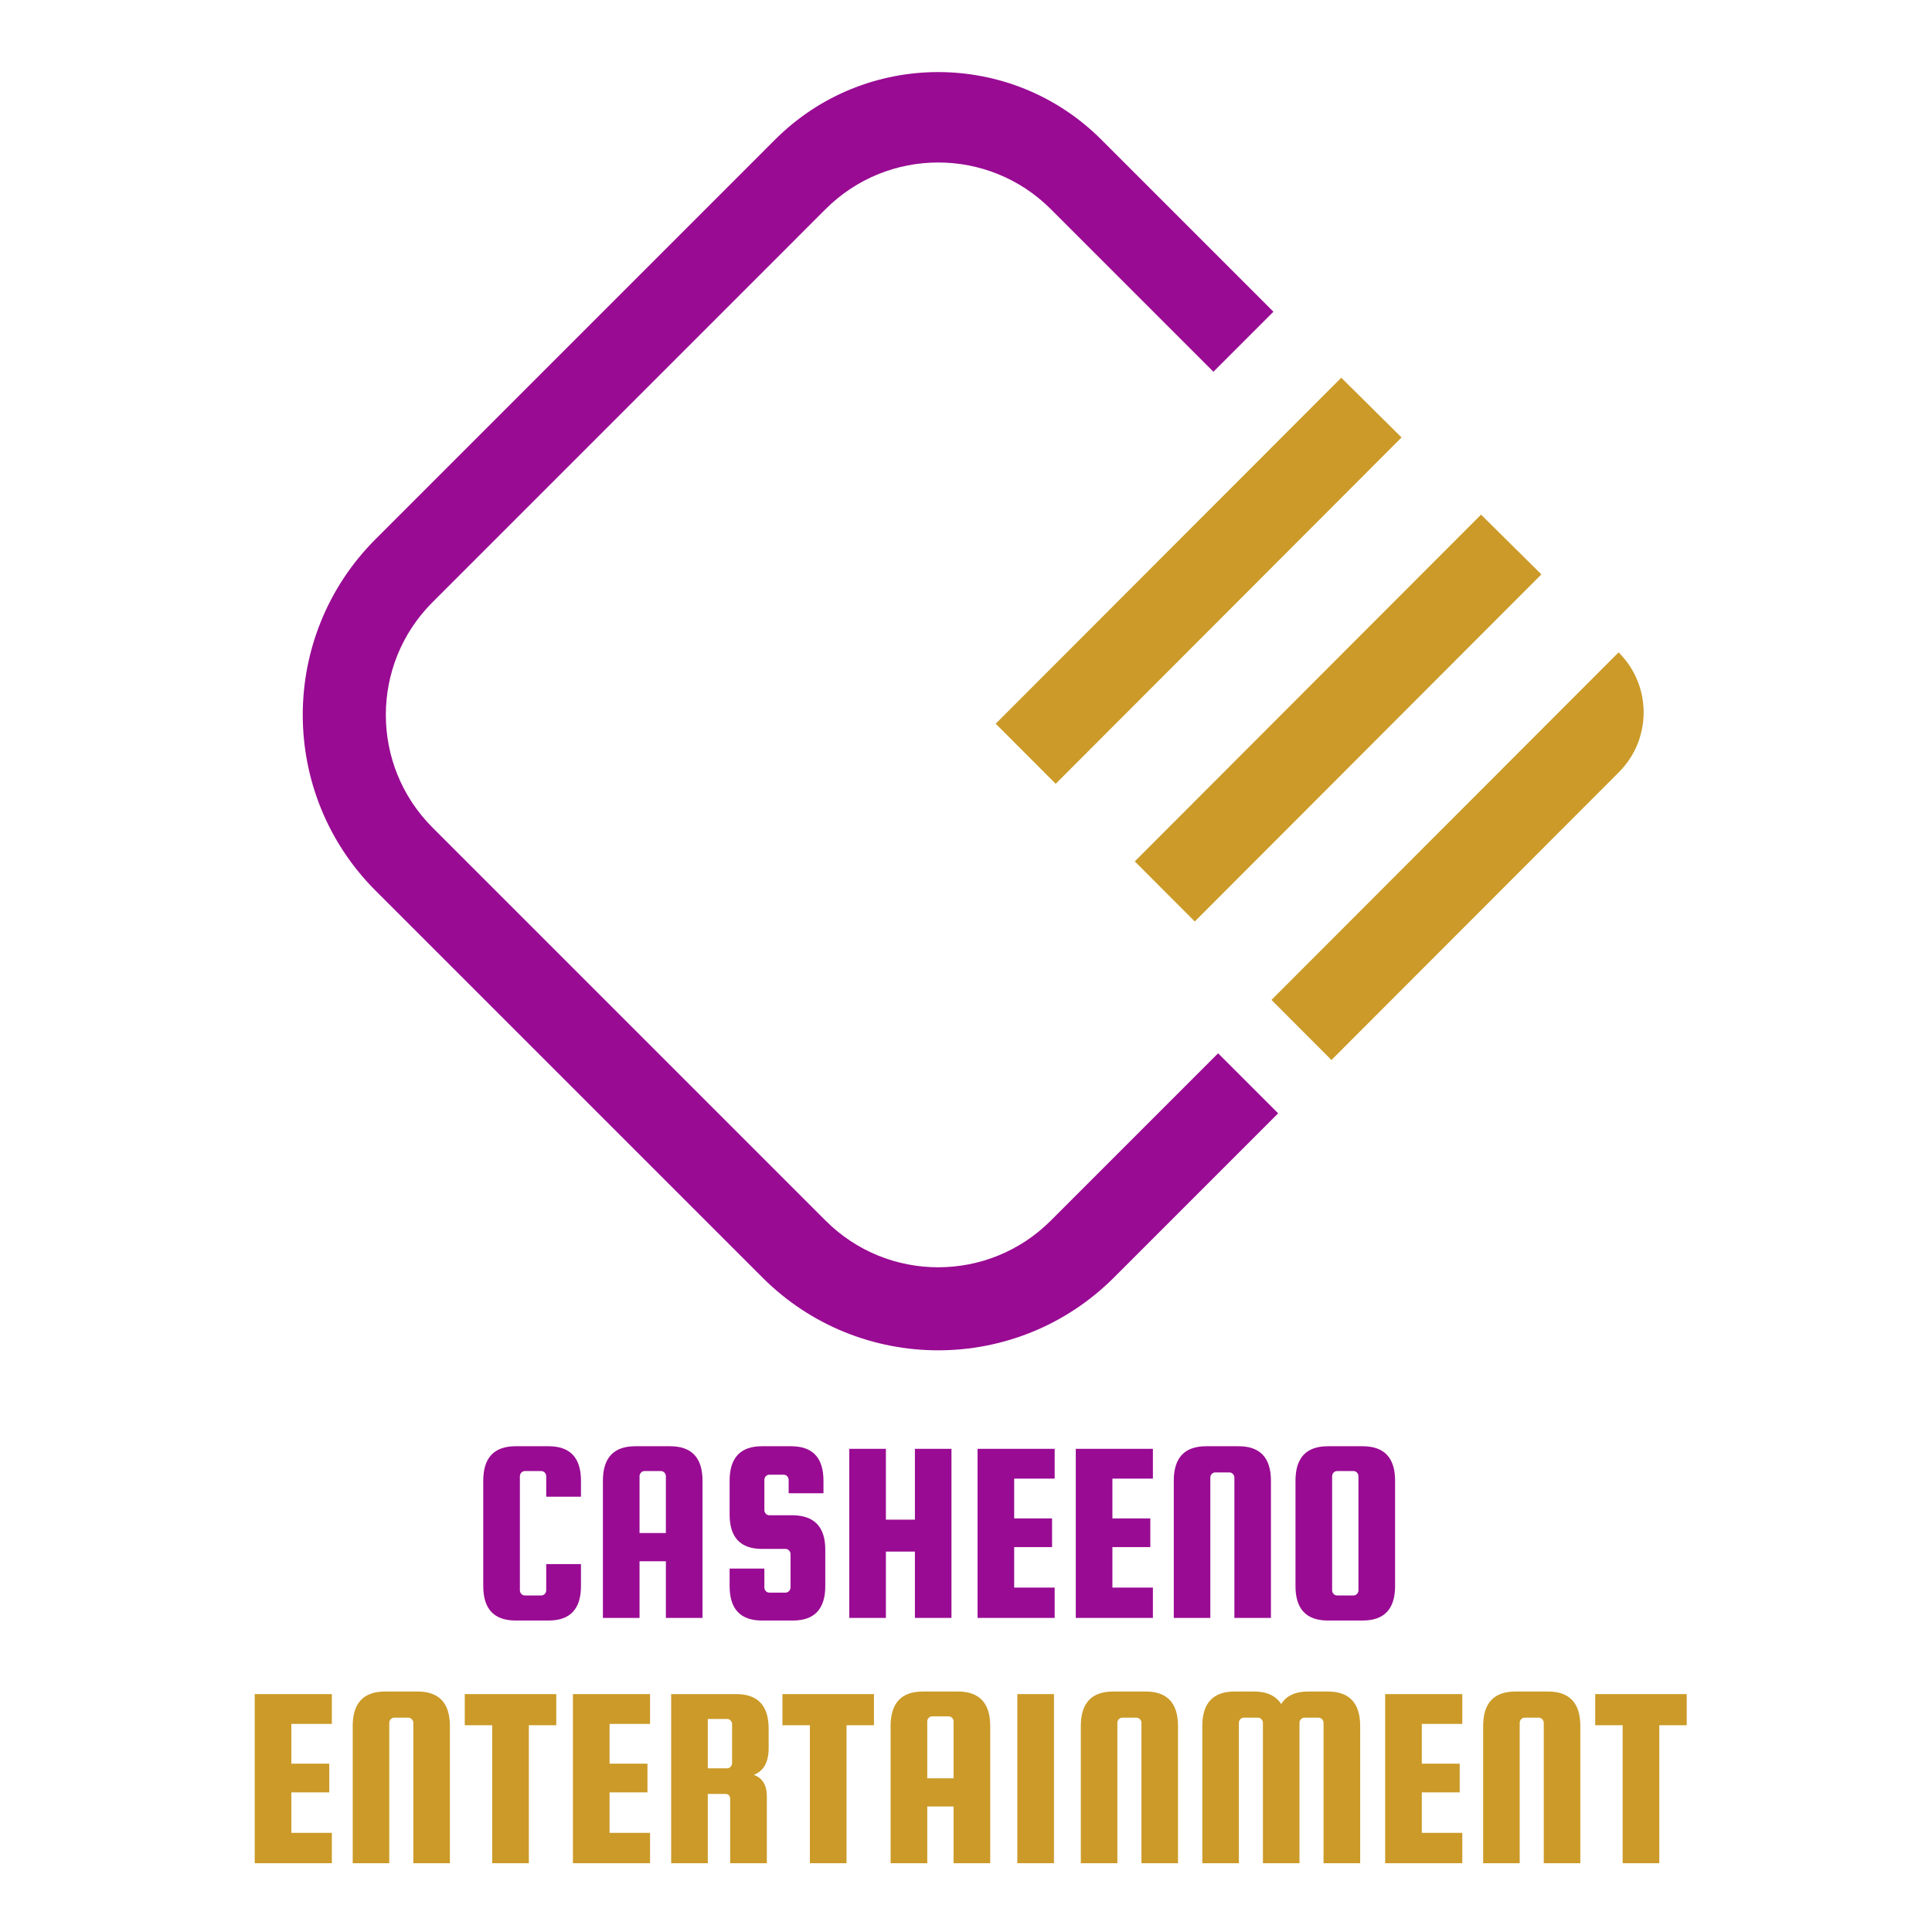 <svg xmlns="http://www.w3.org/2000/svg" xmlns:xlink="http://www.w3.org/1999/xlink" width="512" zoomAndPan="magnify" viewBox="0 0 384 384" height="512" preserveAspectRatio="xMidYMid meet" version="1.2"><defs/><g id="1f446c59f5"><rect x="0" width="384" y="0" height="384" style="fill:#ffffff;fill-opacity:1;stroke:none;"/><rect x="0" width="384" y="0" height="384" style="fill:#ffffff;fill-opacity:1;stroke:none;"/><path style=" stroke:none;fill-rule:nonzero;fill:#cb9a28;fill-opacity:1;" d="M 321.707 129.664 C 328.32 136.211 328.348 146.891 321.77 153.477 L 264.637 210.684 L 252.715 198.742 Z M 294.371 102.289 L 225.547 171.207 L 237.469 183.148 L 306.363 114.164 Z M 266.586 75.074 L 197.906 143.844 L 209.828 155.785 L 278.57 86.949 Z M 266.586 75.074 "/><path style=" stroke:none;fill-rule:nonzero;fill:#990b93;fill-opacity:1;" d="M 208.852 242.609 L 242.109 209.352 L 254.043 221.281 L 221.41 253.914 C 202.113 273.211 170.832 273.211 151.539 253.914 L 74.648 177.027 C 55.352 157.73 55.352 126.449 74.648 107.156 L 154.039 27.762 C 171.953 9.848 200.996 9.848 218.91 27.762 L 253.105 61.957 L 241.176 73.887 L 208.852 41.566 C 196.496 29.207 176.457 29.207 164.094 41.566 L 85.953 119.711 C 73.598 132.066 73.598 152.105 85.953 164.469 L 164.094 242.609 C 176.449 254.973 196.488 254.973 208.852 242.609 Z M 208.852 242.609 "/><g style="fill:#990b93;fill-opacity:1;"><g transform="translate(93.457, 321.576)"><path style="stroke:none" d="M 15.109 -5.5 L 15.109 -10.703 L 22.016 -10.703 L 22.016 -6.344 C 22.016 -1.77 19.867 0.516 15.578 0.516 L 9.031 0.516 C 4.738 0.516 2.594 -1.77 2.594 -6.344 L 2.594 -27.266 C 2.594 -31.836 4.738 -34.125 9.031 -34.125 L 15.578 -34.125 C 19.867 -34.125 22.016 -31.836 22.016 -27.266 L 22.016 -24.094 L 15.109 -24.094 L 15.109 -28.156 C 15.109 -28.426 15.016 -28.664 14.828 -28.875 C 14.641 -29.082 14.406 -29.188 14.125 -29.188 L 10.859 -29.188 C 10.578 -29.188 10.344 -29.082 10.156 -28.875 C 9.969 -28.664 9.875 -28.426 9.875 -28.156 L 9.875 -5.5 C 9.875 -5.227 9.969 -4.988 10.156 -4.781 C 10.344 -4.57 10.578 -4.469 10.859 -4.469 L 14.125 -4.469 C 14.406 -4.469 14.641 -4.57 14.828 -4.781 C 15.016 -4.988 15.109 -5.227 15.109 -5.5 Z M 15.109 -5.5 "/></g></g><g style="fill:#990b93;fill-opacity:1;"><g transform="translate(117.239, 321.576)"><path style="stroke:none" d="M 15.938 -34.125 C 20.238 -34.125 22.391 -31.836 22.391 -27.266 L 22.391 0 L 15.109 0 L 15.109 -11.266 L 9.875 -11.266 L 9.875 0 L 2.594 0 L 2.594 -27.266 C 2.594 -31.836 4.738 -34.125 9.031 -34.125 Z M 9.875 -16.875 L 15.109 -16.875 L 15.109 -28.156 C 15.109 -28.426 15.016 -28.664 14.828 -28.875 C 14.641 -29.082 14.406 -29.188 14.125 -29.188 L 10.859 -29.188 C 10.578 -29.188 10.344 -29.082 10.156 -28.875 C 9.969 -28.664 9.875 -28.426 9.875 -28.156 Z M 9.875 -16.875 "/></g></g><g style="fill:#990b93;fill-opacity:1;"><g transform="translate(142.423, 321.576)"><path style="stroke:none" d="M 21.25 -24.781 L 14.328 -24.781 L 14.328 -27.422 C 14.328 -27.703 14.234 -27.945 14.047 -28.156 C 13.859 -28.363 13.625 -28.469 13.344 -28.469 L 10.484 -28.469 C 10.211 -28.469 9.977 -28.363 9.781 -28.156 C 9.594 -27.945 9.5 -27.703 9.5 -27.422 L 9.5 -21.453 C 9.5 -21.172 9.594 -20.926 9.781 -20.719 C 9.977 -20.508 10.211 -20.406 10.484 -20.406 L 15.172 -20.406 C 19.461 -20.344 21.609 -18.062 21.609 -13.562 L 21.609 -6.344 C 21.609 -1.77 19.461 0.516 15.172 0.516 L 9.031 0.516 C 4.738 0.516 2.594 -1.77 2.594 -6.344 L 2.594 -9.812 L 9.5 -9.812 L 9.5 -6.078 C 9.5 -5.797 9.594 -5.551 9.781 -5.344 C 9.977 -5.133 10.211 -5.031 10.484 -5.031 L 13.719 -5.031 C 13.988 -5.031 14.219 -5.133 14.406 -5.344 C 14.602 -5.551 14.703 -5.797 14.703 -6.078 L 14.703 -12.672 C 14.703 -12.953 14.602 -13.195 14.406 -13.406 C 14.219 -13.613 13.988 -13.719 13.719 -13.719 L 9.031 -13.719 C 4.738 -13.719 2.594 -16 2.594 -20.562 L 2.594 -27.266 C 2.594 -31.836 4.738 -34.125 9.031 -34.125 L 14.797 -34.125 C 19.098 -34.125 21.25 -31.836 21.25 -27.266 Z M 21.25 -24.781 "/></g></g><g style="fill:#990b93;fill-opacity:1;"><g transform="translate(166.205, 321.576)"><path style="stroke:none" d="M 9.875 -13.188 L 9.875 0 L 2.594 0 L 2.594 -33.609 L 9.875 -33.609 L 9.875 -19.531 L 15.641 -19.531 L 15.641 -33.609 L 22.906 -33.609 L 22.906 0 L 15.641 0 L 15.641 -13.188 Z M 9.875 -13.188 "/></g></g><g style="fill:#990b93;fill-opacity:1;"><g transform="translate(191.701, 321.576)"><path style="stroke:none" d="M 9.875 -6.031 L 17.922 -6.031 L 17.922 0 L 2.594 0 L 2.594 -33.609 L 17.922 -33.609 L 17.922 -27.688 L 9.875 -27.688 L 9.875 -19.781 L 17.406 -19.781 L 17.406 -14.078 L 9.875 -14.078 Z M 9.875 -6.031 "/></g></g><g style="fill:#990b93;fill-opacity:1;"><g transform="translate(211.225, 321.576)"><path style="stroke:none" d="M 9.875 -6.031 L 17.922 -6.031 L 17.922 0 L 2.594 0 L 2.594 -33.609 L 17.922 -33.609 L 17.922 -27.688 L 9.875 -27.688 L 9.875 -19.781 L 17.406 -19.781 L 17.406 -14.078 L 9.875 -14.078 Z M 9.875 -6.031 "/></g></g><g style="fill:#990b93;fill-opacity:1;"><g transform="translate(230.749, 321.576)"><path style="stroke:none" d="M 21.859 0 L 14.594 0 L 14.594 -27.891 C 14.594 -28.172 14.492 -28.41 14.297 -28.609 C 14.109 -28.816 13.879 -28.922 13.609 -28.922 L 10.797 -28.922 C 10.523 -28.922 10.289 -28.816 10.094 -28.609 C 9.906 -28.41 9.812 -28.172 9.812 -27.891 L 9.812 0 L 2.547 0 L 2.547 -27.266 C 2.547 -31.836 4.691 -34.125 8.984 -34.125 L 15.422 -34.125 C 19.711 -34.125 21.859 -31.836 21.859 -27.266 Z M 21.859 0 "/></g></g><g style="fill:#990b93;fill-opacity:1;"><g transform="translate(254.894, 321.576)"><path style="stroke:none" d="M 22.391 -27.266 L 22.391 -6.344 C 22.391 -1.77 20.238 0.516 15.938 0.516 L 9.031 0.516 C 4.738 0.516 2.594 -1.77 2.594 -6.344 L 2.594 -27.266 C 2.594 -31.836 4.738 -34.125 9.031 -34.125 L 15.938 -34.125 C 20.238 -34.125 22.391 -31.836 22.391 -27.266 Z M 15.109 -5.5 L 15.109 -28.156 C 15.109 -28.426 15.016 -28.664 14.828 -28.875 C 14.641 -29.082 14.406 -29.188 14.125 -29.188 L 10.859 -29.188 C 10.578 -29.188 10.344 -29.082 10.156 -28.875 C 9.969 -28.664 9.875 -28.426 9.875 -28.156 L 9.875 -5.5 C 9.875 -5.227 9.969 -4.988 10.156 -4.781 C 10.344 -4.57 10.578 -4.469 10.859 -4.469 L 14.125 -4.469 C 14.406 -4.469 14.641 -4.57 14.828 -4.781 C 15.016 -4.988 15.109 -5.227 15.109 -5.5 Z M 15.109 -5.5 "/></g></g><g style="fill:#000000;fill-opacity:1;"><g transform="translate(280.031, 321.576)"><path style="stroke:none" d=""/></g></g><g style="fill:#cb9a28;fill-opacity:1;"><g transform="translate(48.035, 370.326)"><path style="stroke:none" d="M 9.875 -6.031 L 17.922 -6.031 L 17.922 0 L 2.594 0 L 2.594 -33.609 L 17.922 -33.609 L 17.922 -27.688 L 9.875 -27.688 L 9.875 -19.781 L 17.406 -19.781 L 17.406 -14.078 L 9.875 -14.078 Z M 9.875 -6.031 "/></g></g><g style="fill:#cb9a28;fill-opacity:1;"><g transform="translate(67.559, 370.326)"><path style="stroke:none" d="M 21.859 0 L 14.594 0 L 14.594 -27.891 C 14.594 -28.172 14.492 -28.41 14.297 -28.609 C 14.109 -28.816 13.879 -28.922 13.609 -28.922 L 10.797 -28.922 C 10.523 -28.922 10.289 -28.816 10.094 -28.609 C 9.906 -28.41 9.812 -28.172 9.812 -27.891 L 9.812 0 L 2.547 0 L 2.547 -27.266 C 2.547 -31.836 4.691 -34.125 8.984 -34.125 L 15.422 -34.125 C 19.711 -34.125 21.859 -31.836 21.859 -27.266 Z M 21.859 0 "/></g></g><g style="fill:#cb9a28;fill-opacity:1;"><g transform="translate(91.705, 370.326)"><path style="stroke:none" d="M 0.672 -27.422 L 0.672 -33.609 L 18.859 -33.609 L 18.859 -27.422 L 13.406 -27.422 L 13.406 0 L 6.125 0 L 6.125 -27.422 Z M 0.672 -27.422 "/></g></g><g style="fill:#cb9a28;fill-opacity:1;"><g transform="translate(111.281, 370.326)"><path style="stroke:none" d="M 9.875 -6.031 L 17.922 -6.031 L 17.922 0 L 2.594 0 L 2.594 -33.609 L 17.922 -33.609 L 17.922 -27.688 L 9.875 -27.688 L 9.875 -19.781 L 17.406 -19.781 L 17.406 -14.078 L 9.875 -14.078 Z M 9.875 -6.031 "/></g></g><g style="fill:#cb9a28;fill-opacity:1;"><g transform="translate(130.805, 370.326)"><path style="stroke:none" d="M 9.875 -13.766 L 9.875 0 L 2.594 0 L 2.594 -33.609 L 15.531 -33.609 C 19.82 -33.609 21.969 -31.32 21.969 -26.75 L 21.969 -22.859 C 21.969 -20.086 20.984 -18.32 19.016 -17.562 C 20.742 -16.938 21.609 -15.516 21.609 -13.297 L 21.609 0 L 14.328 0 L 14.328 -12.719 C 14.328 -13.414 14 -13.766 13.344 -13.766 Z M 9.875 -28.672 L 9.875 -18.859 L 13.719 -18.859 C 13.988 -18.859 14.219 -18.961 14.406 -19.172 C 14.602 -19.379 14.703 -19.617 14.703 -19.891 L 14.703 -27.625 C 14.703 -27.906 14.602 -28.148 14.406 -28.359 C 14.219 -28.566 13.988 -28.672 13.719 -28.672 Z M 9.875 -28.672 "/></g></g><g style="fill:#cb9a28;fill-opacity:1;"><g transform="translate(154.846, 370.326)"><path style="stroke:none" d="M 0.672 -27.422 L 0.672 -33.609 L 18.859 -33.609 L 18.859 -27.422 L 13.406 -27.422 L 13.406 0 L 6.125 0 L 6.125 -27.422 Z M 0.672 -27.422 "/></g></g><g style="fill:#cb9a28;fill-opacity:1;"><g transform="translate(174.422, 370.326)"><path style="stroke:none" d="M 15.938 -34.125 C 20.238 -34.125 22.391 -31.836 22.391 -27.266 L 22.391 0 L 15.109 0 L 15.109 -11.266 L 9.875 -11.266 L 9.875 0 L 2.594 0 L 2.594 -27.266 C 2.594 -31.836 4.738 -34.125 9.031 -34.125 Z M 9.875 -16.875 L 15.109 -16.875 L 15.109 -28.156 C 15.109 -28.426 15.016 -28.664 14.828 -28.875 C 14.641 -29.082 14.406 -29.188 14.125 -29.188 L 10.859 -29.188 C 10.578 -29.188 10.344 -29.082 10.156 -28.875 C 9.969 -28.664 9.875 -28.426 9.875 -28.156 Z M 9.875 -16.875 "/></g></g><g style="fill:#cb9a28;fill-opacity:1;"><g transform="translate(199.607, 370.326)"><path style="stroke:none" d="M 9.875 -33.609 L 9.875 0 L 2.594 0 L 2.594 -33.609 Z M 9.875 -33.609 "/></g></g><g style="fill:#cb9a28;fill-opacity:1;"><g transform="translate(212.276, 370.326)"><path style="stroke:none" d="M 21.859 0 L 14.594 0 L 14.594 -27.891 C 14.594 -28.172 14.492 -28.41 14.297 -28.609 C 14.109 -28.816 13.879 -28.922 13.609 -28.922 L 10.797 -28.922 C 10.523 -28.922 10.289 -28.816 10.094 -28.609 C 9.906 -28.41 9.812 -28.172 9.812 -27.891 L 9.812 0 L 2.547 0 L 2.547 -27.266 C 2.547 -31.836 4.691 -34.125 8.984 -34.125 L 15.422 -34.125 C 19.711 -34.125 21.859 -31.836 21.859 -27.266 Z M 21.859 0 "/></g></g><g style="fill:#cb9a28;fill-opacity:1;"><g transform="translate(236.422, 370.326)"><path style="stroke:none" d="M 9.812 0 L 2.547 0 L 2.547 -27.266 C 2.547 -31.836 4.691 -34.125 8.984 -34.125 L 12.828 -34.125 C 15.359 -34.125 17.16 -33.289 18.234 -31.625 C 19.234 -33.289 21.031 -34.125 23.625 -34.125 L 27.469 -34.125 C 31.77 -34.125 33.922 -31.836 33.922 -27.266 L 33.922 0 L 26.641 0 L 26.641 -27.891 C 26.641 -28.172 26.547 -28.41 26.359 -28.609 C 26.172 -28.816 25.938 -28.922 25.656 -28.922 L 22.859 -28.922 C 22.578 -28.922 22.336 -28.816 22.141 -28.609 C 21.953 -28.41 21.859 -28.172 21.859 -27.891 L 21.859 0 L 14.594 0 L 14.594 -27.891 C 14.594 -28.172 14.492 -28.41 14.297 -28.609 C 14.109 -28.816 13.879 -28.922 13.609 -28.922 L 10.797 -28.922 C 10.523 -28.922 10.289 -28.816 10.094 -28.609 C 9.906 -28.41 9.812 -28.172 9.812 -27.891 Z M 9.812 0 "/></g></g><g style="fill:#cb9a28;fill-opacity:1;"><g transform="translate(272.718, 370.326)"><path style="stroke:none" d="M 9.875 -6.031 L 17.922 -6.031 L 17.922 0 L 2.594 0 L 2.594 -33.609 L 17.922 -33.609 L 17.922 -27.688 L 9.875 -27.688 L 9.875 -19.781 L 17.406 -19.781 L 17.406 -14.078 L 9.875 -14.078 Z M 9.875 -6.031 "/></g></g><g style="fill:#cb9a28;fill-opacity:1;"><g transform="translate(292.242, 370.326)"><path style="stroke:none" d="M 21.859 0 L 14.594 0 L 14.594 -27.891 C 14.594 -28.172 14.492 -28.41 14.297 -28.609 C 14.109 -28.816 13.879 -28.922 13.609 -28.922 L 10.797 -28.922 C 10.523 -28.922 10.289 -28.816 10.094 -28.609 C 9.906 -28.41 9.812 -28.172 9.812 -27.891 L 9.812 0 L 2.547 0 L 2.547 -27.266 C 2.547 -31.836 4.691 -34.125 8.984 -34.125 L 15.422 -34.125 C 19.711 -34.125 21.859 -31.836 21.859 -27.266 Z M 21.859 0 "/></g></g><g style="fill:#cb9a28;fill-opacity:1;"><g transform="translate(316.388, 370.326)"><path style="stroke:none" d="M 0.672 -27.422 L 0.672 -33.609 L 18.859 -33.609 L 18.859 -27.422 L 13.406 -27.422 L 13.406 0 L 6.125 0 L 6.125 -27.422 Z M 0.672 -27.422 "/></g></g></g></svg>